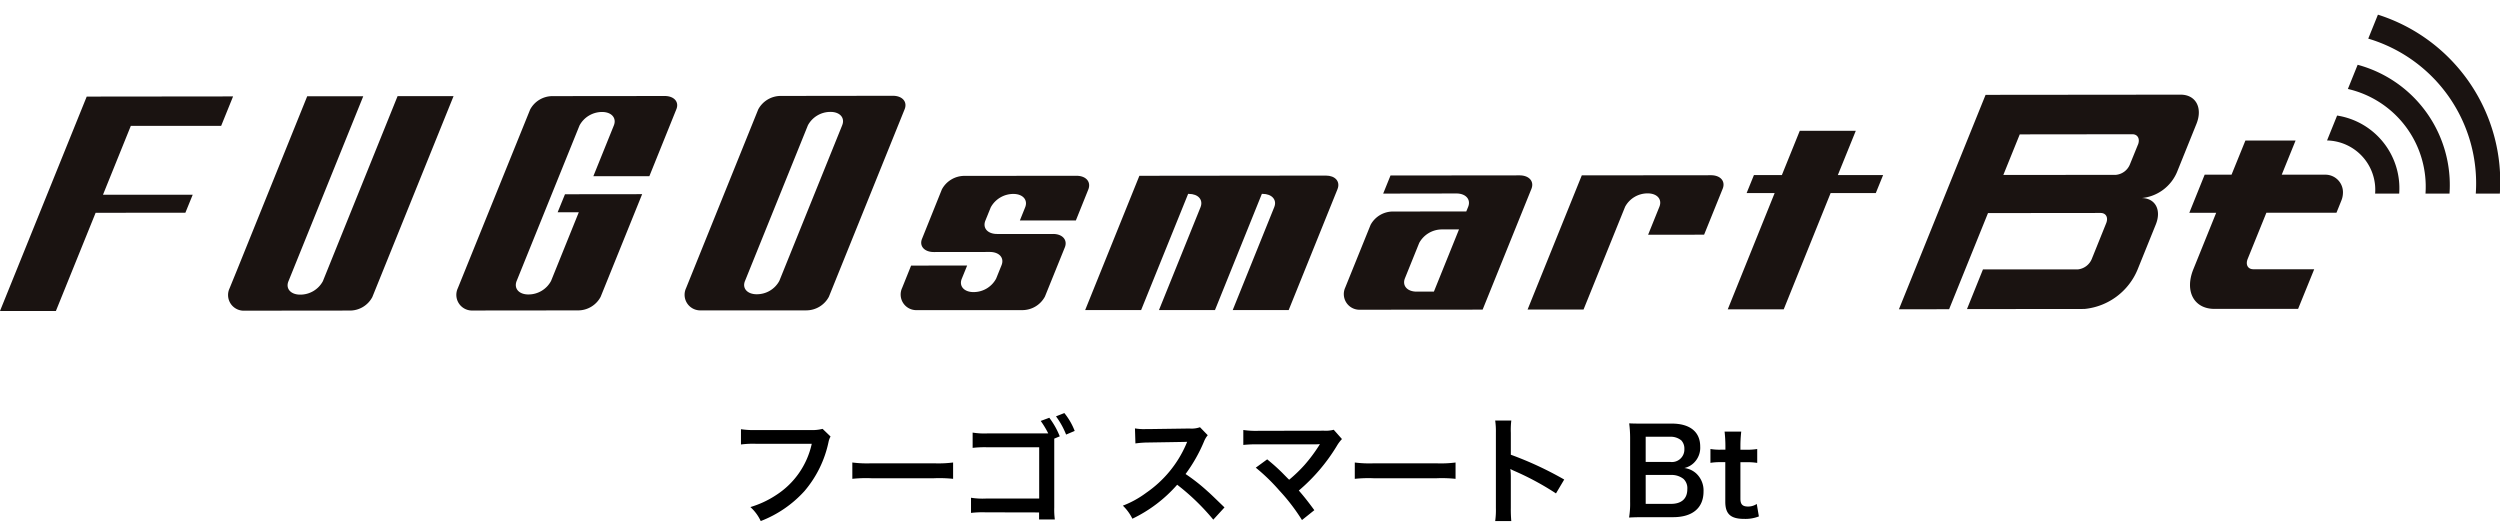 <svg xmlns="http://www.w3.org/2000/svg" width="170.619" height="36.304" viewBox="0 0 170.619 36.304">
  <g id="グループ_5939" data-name="グループ 5939" transform="translate(-851 -1016)">
    <g id="グループ_5855" data-name="グループ 5855" transform="translate(851 1017.001)">
      <g id="グループ_5367" data-name="グループ 5367" transform="translate(0 0)">
        <g id="グループ_5054" data-name="グループ 5054" transform="translate(0 0)">
          <path id="パス_1" data-name="パス 1" d="M107.437,167.236l3.815,0,2.711-6.7,6.126-.006.5-1.226-6.124,0,1.9-4.7,6.165,0,.814-2.01-9.989.011Z" transform="translate(-107.437 -147.014)" fill="#1a1311"/>
          <path id="パス_2" data-name="パス 2" d="M331.173,159.925,332.4,156.9l-3.823,0-1.222,3.021-1.907,0-.5,1.232,1.913,0-3.2,7.933,3.82,0,3.2-7.933,3.083,0,.5-1.23Z" transform="translate(-205.746 -148.976)" fill="#1a1311"/>
          <path id="パス_3" data-name="パス 3" d="M142.459,165.2a1.751,1.751,0,0,1-1.548.912c-.641,0-1.005-.408-.8-.91l5.106-12.628-3.825,0-4.787,11.854-.515,1.262a1.069,1.069,0,0,0,.919,1.517l7.286-.008a1.733,1.733,0,0,0,1.541-.92l5.544-13.714-3.82,0Z" transform="translate(-120.426 -147.005)" fill="#1a1311"/>
          <path id="パス_4" data-name="パス 4" d="M178.775,152.544l-7.645.008a1.73,1.73,0,0,0-1.536.915l-4.938,12.2a1.069,1.069,0,0,0,.923,1.517l7.282-.008a1.748,1.748,0,0,0,1.542-.921l2.835-7.012-5.266.006-.5,1.228,1.443,0-1.894,4.69a1.749,1.749,0,0,1-1.549.921c-.642,0-1-.406-.8-.917l4.292-10.616a1.747,1.747,0,0,1,1.544-.92c.646,0,1,.416.8.915l-1.4,3.467,3.822,0,1.839-4.56C179.781,152.952,179.423,152.543,178.775,152.544Z" transform="translate(-133.413 -146.993)" fill="#1a1311"/>
          <path id="パス_5" data-name="パス 5" d="M232.165,162.528l-7.645.006a1.751,1.751,0,0,0-1.544.922l-1.352,3.365c-.208.5.154.911.8.911l3.821-.005c.65,0,1.008.406.8.91l-.368.913a1.747,1.747,0,0,1-1.542.915c-.644,0-1.008-.409-.8-.913l.366-.9-3.825.005-.613,1.524a1.065,1.065,0,0,0,.919,1.515l7.282,0a1.753,1.753,0,0,0,1.544-.922l1.36-3.362c.2-.5-.156-.914-.8-.913l-3.821,0c-.649,0-1.008-.405-.8-.917l.365-.9a1.753,1.753,0,0,1,1.542-.915c.65,0,1.007.409.806.912l-.362.9,3.821,0,.854-2.124C233.169,162.937,232.811,162.529,232.165,162.528Z" transform="translate(-158.695 -151.532)" fill="#1a1311"/>
          <path id="パス_6" data-name="パス 6" d="M259.675,162.5l-12.728.014-3.7,9.163,3.819,0,3.208-7.928h.046c.645,0,1,.405.8.91l-2.836,7.018,3.822,0,3.2-7.93.043,0c.645,0,1.008.409.8.912l-2.832,7.018,3.82,0,3.329-8.244C260.677,162.909,260.32,162.5,259.675,162.5Z" transform="translate(-169.187 -151.518)" fill="#1a1311"/>
          <path id="パス_7" data-name="パス 7" d="M287.62,162.476l-8.81.009-.5,1.235,5-.008c.641,0,1,.41.8.911l-.129.316-4.989.005a1.732,1.732,0,0,0-1.542.911l-1.729,4.277a1.068,1.068,0,0,0,.922,1.514l8.454-.007,3.331-8.244C288.63,162.886,288.269,162.477,287.62,162.476Zm-5.849,7.935h-1.177c-.642,0-1-.405-.8-.909l.974-2.413a1.769,1.769,0,0,1,1.542-.923h1.174Z" transform="translate(-183.911 -151.509)" fill="#1a1311"/>
          <path id="パス_8" data-name="パス 8" d="M311.128,162.459l-8.814.009-3.7,9.159,3.819,0,2.838-7.017a1.74,1.74,0,0,1,1.541-.912c.649,0,1,.409.8.91l-.772,1.914,3.822-.005,1.268-3.136C312.135,162.867,311.778,162.458,311.128,162.459Z" transform="translate(-194.361 -151.501)" fill="#1a1311"/>
          <path id="パス_9" data-name="パス 9" d="M207.338,152.517l-7.64.01a1.745,1.745,0,0,0-1.548.919l-4.926,12.2a1.066,1.066,0,0,0,.922,1.516l7.283,0a1.751,1.751,0,0,0,1.54-.924l5.171-12.8C208.345,152.927,207.988,152.518,207.338,152.517Zm-3.458,2.011-4.291,10.623a1.741,1.741,0,0,1-1.542.911c-.645,0-1.009-.408-.8-.908l4.293-10.624a1.744,1.744,0,0,1,1.541-.913C203.726,153.616,204.085,154.024,203.879,154.528Z" transform="translate(-146.402 -146.981)" fill="#1a1311"/>
          <path id="パス_10" data-name="パス 10" d="M404.485,142.365,403.824,144a10.3,10.3,0,0,1,7.339,10.575h1.643A11.964,11.964,0,0,0,404.485,142.365Z" transform="translate(-242.197 -142.365)" fill="#1a1311"/>
          <path id="パス_11" data-name="パス 11" d="M406.571,157.428h1.639a8.5,8.5,0,0,0-6.269-8.792l-.667,1.651A6.843,6.843,0,0,1,406.571,157.428Z" transform="translate(-241.037 -145.216)" fill="#1a1311"/>
          <path id="パス_12" data-name="パス 12" d="M401.95,160.319h1.643a5.023,5.023,0,0,0-4.237-5.328l-.687,1.7A3.365,3.365,0,0,1,401.95,160.319Z" transform="translate(-239.854 -148.106)" fill="#1a1311"/>
          <path id="パス_13" data-name="パス 13" d="M390.735,160.446h-3l.945-2.333-3.424,0-.947,2.333-1.834,0-1.048,2.6,1.834,0-1.56,3.859c-.605,1.5.046,2.706,1.45,2.7l5.7,0,1.1-2.706-4.156,0c-.371,0-.543-.312-.384-.706l1.276-3.151,4.783,0s.284-.7.34-.845a1.4,1.4,0,0,0,.1-.452A1.2,1.2,0,0,0,390.735,160.446Z" transform="translate(-232.012 -149.525)" fill="#1a1311"/>
          <path id="パス_14" data-name="パス 14" d="M364.307,152.375,351,152.388l-5.915,14.635,3.426-.005,2.654-6.561,7.683-.008c.371,0,.541.309.383.7l-.985,2.445a1.16,1.16,0,0,1-.959.708l-6.466,0-1.091,2.707,8.015-.008a4.383,4.383,0,0,0,3.637-2.71l1.236-3.058c.4-.99-.034-1.8-.97-1.8a2.92,2.92,0,0,0,2.424-1.792l1.316-3.263C365.835,153.278,365.352,152.373,364.307,152.375Zm-2.91,3.416-.549,1.35a1.148,1.148,0,0,1-.953.707l-7.684.008,1.121-2.77,7.683-.009C361.384,155.075,361.557,155.394,361.4,155.791Z" transform="translate(-215.489 -146.916)" fill="#1a1311"/>
        </g>
        <path id="パス_6089" data-name="パス 6089" d="M-105.529-21.623a2.933,2.933,0,0,1-.859.08h-3.683A5.653,5.653,0,0,1-111.1-21.6v1.043a6.37,6.37,0,0,1,1.011-.048h3.82a5.56,5.56,0,0,1-2.431,3.5,6.529,6.529,0,0,1-1.757.819,2.953,2.953,0,0,1,.706.955,7.813,7.813,0,0,0,2.985-2.046,7.543,7.543,0,0,0,1.645-3.362,1.207,1.207,0,0,1,.136-.361Zm2.03,3.41a8.809,8.809,0,0,1,1.308-.04h4.261a8.81,8.81,0,0,1,1.308.04v-1.115a7.881,7.881,0,0,1-1.3.056H-102.2a7.881,7.881,0,0,1-1.3-.056Zm14.156-2.9a5.366,5.366,0,0,0-.714-1.268l-.586.217a5.991,5.991,0,0,1,.514.851h-4.125a5.1,5.1,0,0,1-1.035-.056v1.043a7.115,7.115,0,0,1,1.027-.04h3.515v3.5H-94.4a4.965,4.965,0,0,1-1-.056v1.035a6.643,6.643,0,0,1,.987-.04l3.659.008v.481h1.075a5.01,5.01,0,0,1-.04-.819v-4.7Zm1.019-.369a4.467,4.467,0,0,0-.706-1.22l-.57.225a5.428,5.428,0,0,1,.69,1.244ZM-78.1-16.262c-.971-.939-.971-.939-1.172-1.115a12.437,12.437,0,0,0-1.485-1.164A10.627,10.627,0,0,0-79.5-20.756a1.543,1.543,0,0,1,.257-.433l-.53-.546a1.738,1.738,0,0,1-.714.088l-2.825.04h-.193a3.512,3.512,0,0,1-.706-.048l.032,1.027a6.325,6.325,0,0,1,.875-.064c2.528-.04,2.528-.04,2.656-.048l-.088.209a7.735,7.735,0,0,1-2.7,3.266,6.625,6.625,0,0,1-1.6.883,3.219,3.219,0,0,1,.65.891,9.536,9.536,0,0,0,3.057-2.319,15.426,15.426,0,0,1,2.464,2.383Zm2.135-2.712a12.953,12.953,0,0,1,1.6,1.549A13.211,13.211,0,0,1-72.812-15.4l.843-.674c-.417-.57-.722-.955-1.059-1.34a12.412,12.412,0,0,0,2.592-3.041,2.5,2.5,0,0,1,.353-.473l-.562-.634a2.1,2.1,0,0,1-.666.064l-4.462.008a5.853,5.853,0,0,1-1.043-.056v1.019a8.705,8.705,0,0,1,1.027-.04h3.828c.169,0,.289-.008.369-.016a.207.207,0,0,0-.016.04.563.563,0,0,0-.048.072,10.615,10.615,0,0,1-.979,1.308,9.853,9.853,0,0,1-1.051,1.011c-.056-.048-.056-.048-.5-.5-.329-.321-.57-.538-1-.891Zm6.757.762a8.81,8.81,0,0,1,1.308-.04h4.261a8.81,8.81,0,0,1,1.308.04v-1.115a7.881,7.881,0,0,1-1.3.056h-4.277a7.881,7.881,0,0,1-1.3-.056Zm10.681,2.881a8.823,8.823,0,0,1-.032-.891v-2.119a4.149,4.149,0,0,0-.032-.546,2.593,2.593,0,0,0,.273.136,18.986,18.986,0,0,1,2.841,1.533l.562-.947a23.576,23.576,0,0,0-3.643-1.693V-21.35a5.378,5.378,0,0,1,.032-.843h-1.1a5.157,5.157,0,0,1,.048.819v5.144a5.405,5.405,0,0,1-.048.9Zm11.042-.265c1.332,0,2.078-.634,2.078-1.757a1.584,1.584,0,0,0-.5-1.228,1.47,1.47,0,0,0-.81-.369,1.358,1.358,0,0,0,.634-.337,1.435,1.435,0,0,0,.449-1.131c0-1-.7-1.565-1.942-1.565h-1.894c-.546,0-.674,0-1.011-.016a7.65,7.65,0,0,1,.064.987v4.357a5.727,5.727,0,0,1-.072,1.083c.329-.016.562-.024,1.027-.024Zm-1.87-3.772v-1.717h1.661a1.138,1.138,0,0,1,.77.249.817.817,0,0,1,.209.594.851.851,0,0,1-.971.875Zm0,.891h1.709a1.311,1.311,0,0,1,.875.273.87.87,0,0,1,.257.7c0,.65-.4,1-1.115,1h-1.725Zm5.385-2.961a9.237,9.237,0,0,1,.056.987v.249h-.3a3.686,3.686,0,0,1-.722-.048v.947a4.052,4.052,0,0,1,.714-.048h.3v2.7c0,.843.369,1.172,1.292,1.172a2.511,2.511,0,0,0,1-.169l-.144-.851a1.061,1.061,0,0,1-.586.177c-.385,0-.53-.144-.53-.538v-2.488h.361a4.424,4.424,0,0,1,.786.048v-.947a4.61,4.61,0,0,1-.81.048h-.337v-.249a8.876,8.876,0,0,1,.056-.987Z" transform="translate(161.669 49.891)" stroke="rgba(0,0,0,0)" stroke-width="1.1"/>
      </g>
    </g>
    <rect id="長方形_3347" data-name="長方形 3347" width="117" height="1" transform="translate(857 1016)" fill="none" opacity="0.27"/>
    <rect id="長方形_3350" data-name="長方形 3350" width="117" height="1" transform="translate(869 1051)" fill="none" opacity="0.27"/>
  </g>
</svg>
